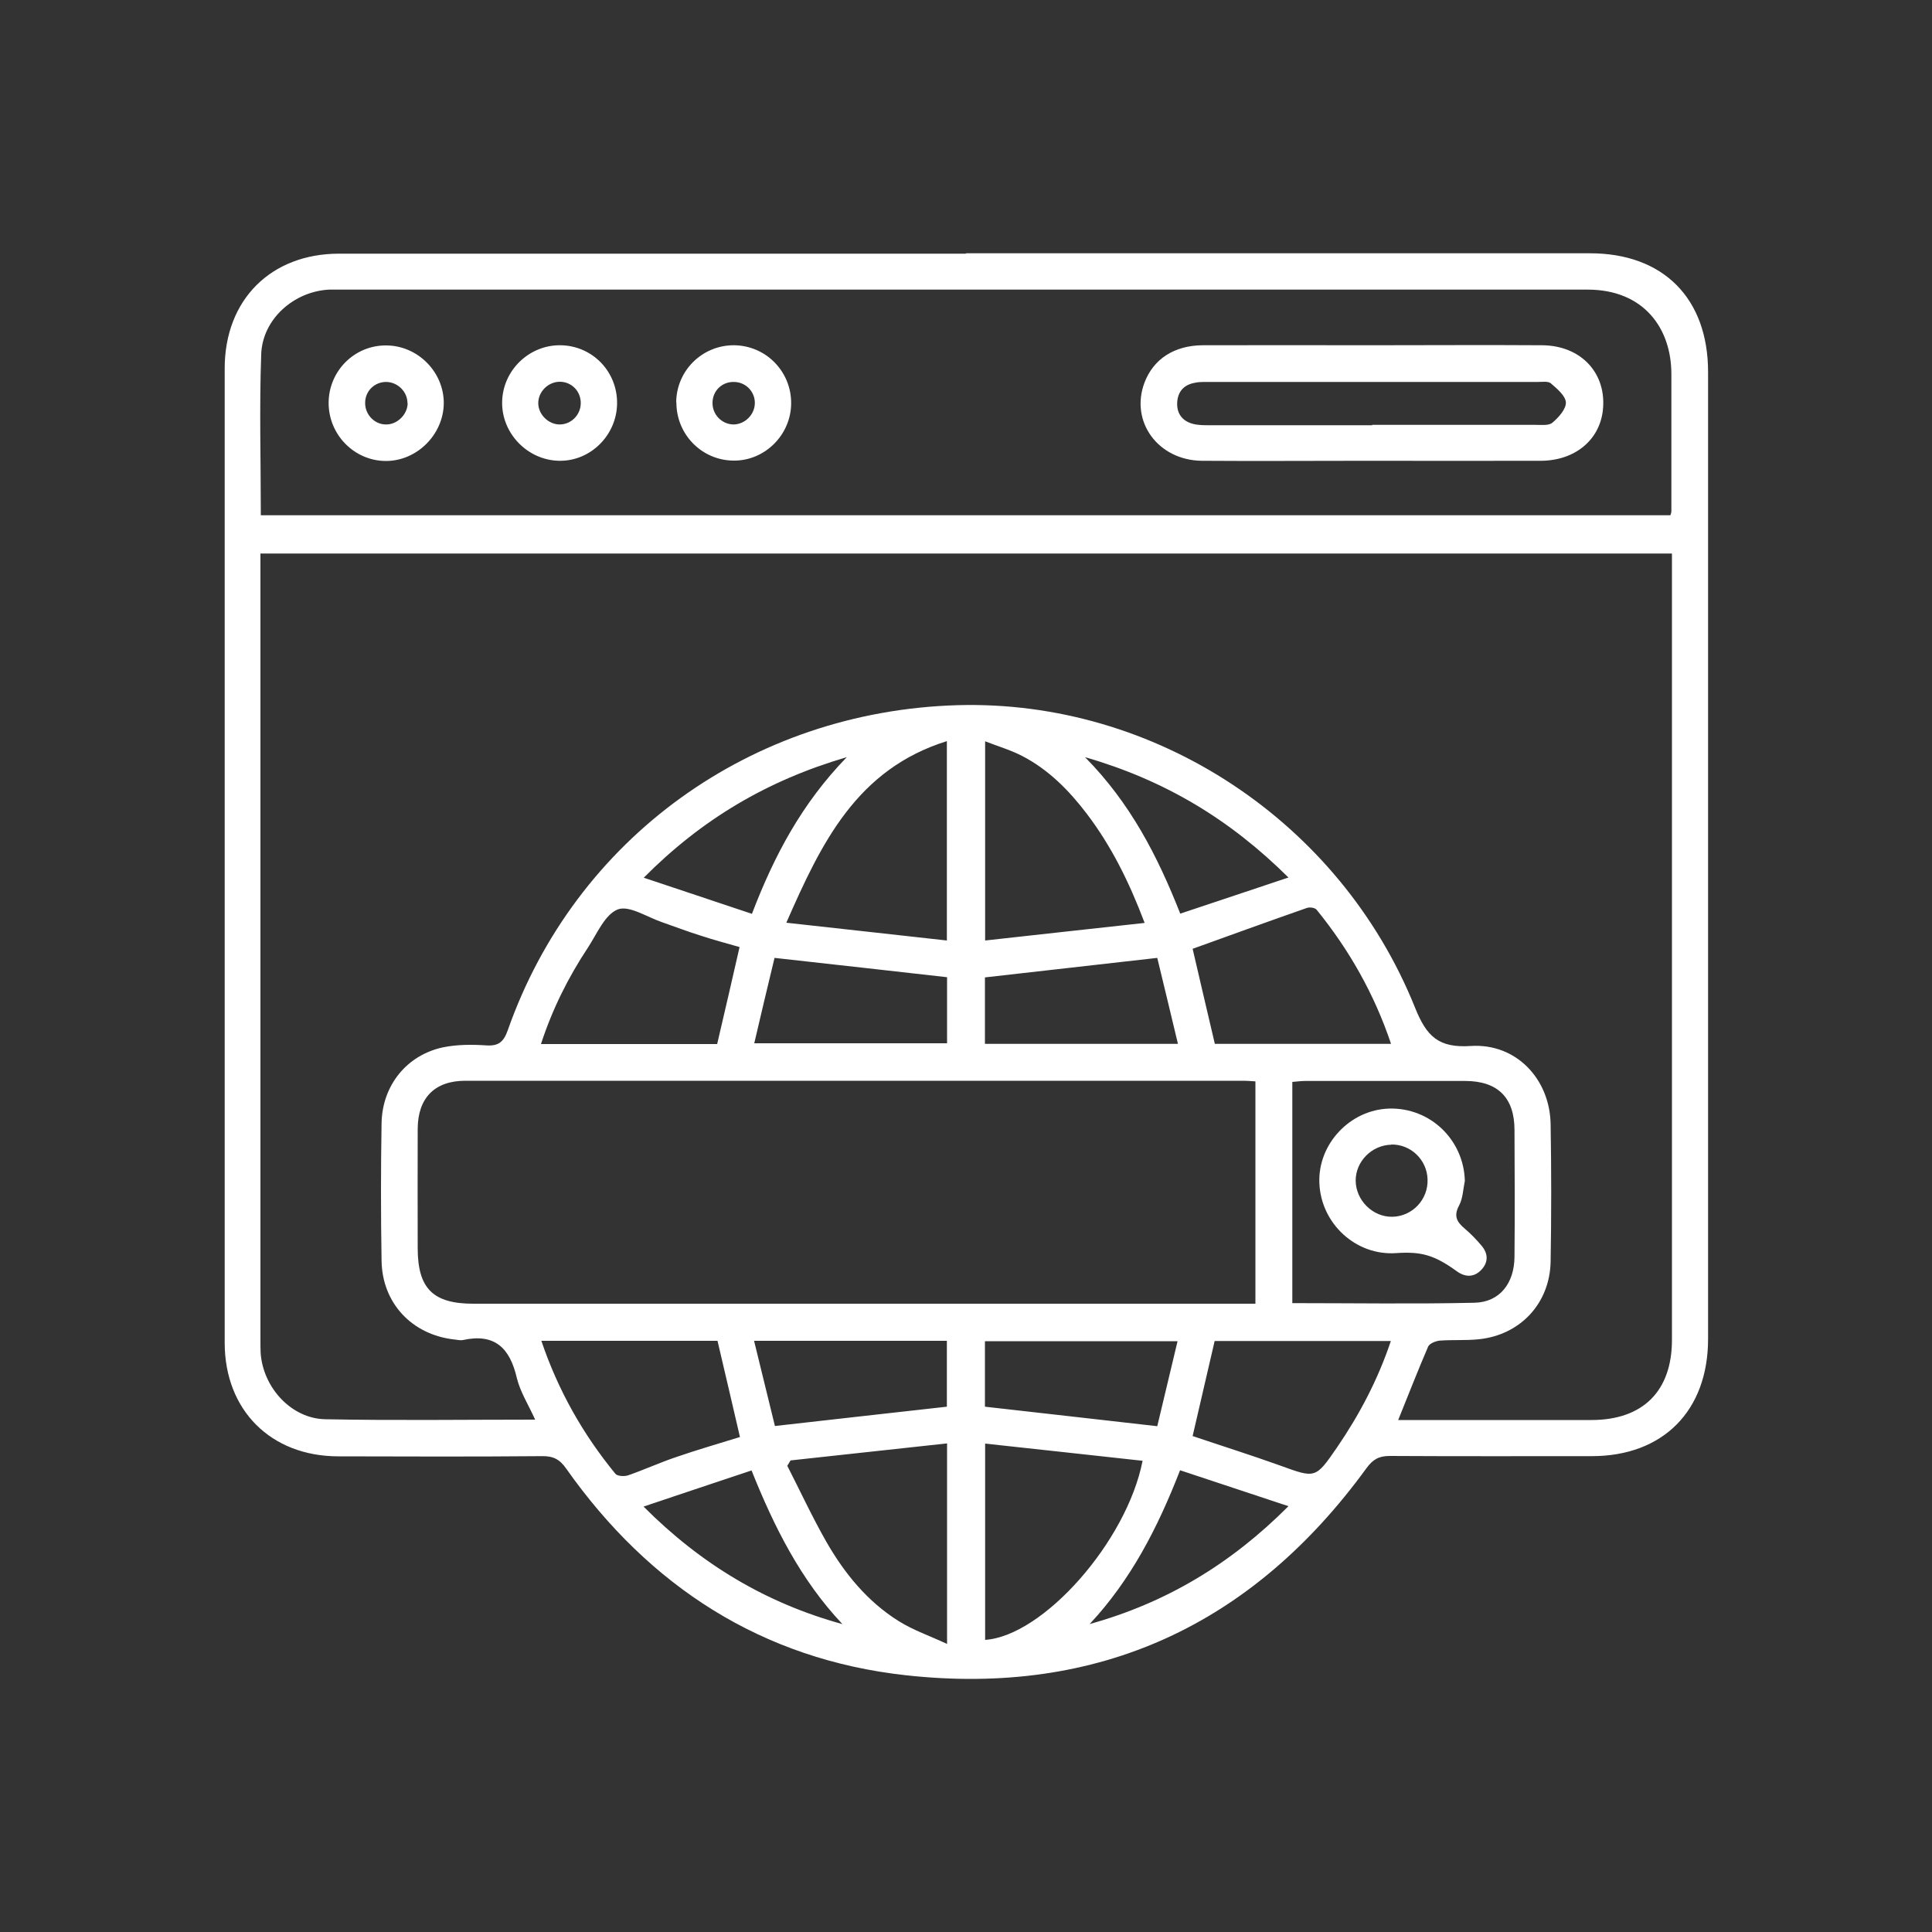 <?xml version="1.0" encoding="UTF-8"?>
<svg id="Layer_1" data-name="Layer 1" xmlns="http://www.w3.org/2000/svg" width="1000" height="1000" version="1.1" viewBox="0 0 1000 1000">
  <rect x="0" y="0" width="1000" height="1000" fill="#333333" stroke="none"/>
  <defs>
    <style>
      .cls-1 {
        fill: #fff;
        stroke-width: 0px;
      }
    </style>
  </defs>
  <path class="cls-1" d="M499.9,131.1h323.1c37.9,0,61.1,23.3,61.1,61.5,0,166.8,0,333.6,0,500.4,0,37.2-23.3,60.7-60.2,60.7-34.8,0-69.7.1-104.6-.1-5.6,0-8.7,1.8-12,6.3-59.1,81.3-138.9,118.2-238.5,107.2-74.2-8.2-132.6-45.8-175.7-106.9-3.4-4.9-6.8-6.6-12.6-6.5-35.1.3-70.2.2-105.3.1-35,0-58.9-23.9-58.9-58.8,0-168.1,0-336.2,0-504.3,0-35.5,23.9-59.4,59.2-59.4,108.2,0,216.4,0,324.6,0h0ZM277,734.8c-3.6-7.9-7.8-14.5-9.5-21.6-3.6-15.5-11.4-23.2-27.9-19.6-1.5.3-3.1-.2-4.6-.3-21.8-2.5-37.2-18.8-37.5-40.8-.4-23.7-.4-47.4,0-71.1.3-19.5,13-35.3,31.8-39.3,7.3-1.5,15-1.5,22.5-1,6.3.4,8.9-1.9,11-7.8,34.9-99.4,126.1-165.2,232.8-168.3,102-2.9,197.9,59.8,236.8,156.5,6,15,12.2,21,28.9,19.9,23.3-1.5,40.9,16.9,41.3,40.5.4,23.7.4,47.4,0,71.1-.4,21.6-15.7,38-37.2,40.2-6.7.7-13.5.2-20.2.7-2.1.2-5.3,1.5-6,3.1-5.3,12.3-10.2,24.9-15.5,38h7.9c30.7,0,61.4,0,92.1,0,26.7,0,41.7-15,41.7-41.5,0-132.9,0-265.8,0-398.7v-8.3H134.8v406.7c0,2.3,0,4.7.1,7,1.2,18,15.9,34.1,33.5,34.4,35.9.7,71.8.2,108.6.2h0ZM134.9,266.7h729.7c.3-1,.5-1.5.5-2,0-23.7,0-47.4,0-71.1s-14.3-43.7-43.4-43.7H178.2c-2.6,0-5.2,0-7.8,0-18.3.9-34.6,15.3-35.2,33.5-1,27.6-.2,55.1-.2,83.3h0ZM649.6,559.7c-2.3-.1-3.9-.3-5.4-.3-134.5,0-268.9,0-403.4,0-15.8,0-24.5,8.9-24.6,24.8-.1,20.6,0,41.2,0,61.8,0,20.9,7.9,28.8,28.8,28.8,132.1,0,264.2,0,396.4,0h8.4v-115.1h0ZM668.9,674.5c32,0,63.2.5,94.3-.2,13-.3,20.6-10,20.7-23.8.2-21.9.1-43.7,0-65.6,0-16.8-8.7-25.4-25.6-25.4-27.5,0-55.1,0-82.6,0-2.2,0-4.4.3-6.8.5v114.5h0ZM490.1,486.9v-103.3c-46.7,14.6-65,52.7-83.1,94,28.6,3.2,55.6,6.1,83.1,9.2h0ZM592.5,477.8c-8.2-21.7-17.4-40-29.9-56.5-9.2-12.1-19.8-22.9-33.5-30-6-3.1-12.5-5-19.2-7.6v103.1c27.7-3.1,54.6-6,82.6-9.1h0ZM409.2,755.9l-1.7,2.8c6.7,13.1,12.9,26.5,20.2,39.3,9.4,16.4,21.3,31,37.5,41.1,7.5,4.7,16,7.6,25,11.8v-103.8c-27.4,3-54.2,5.9-80.9,8.8h0ZM509.8,848.8c30-1.9,73.4-50.8,81.6-92.7-27.1-3-54-5.9-81.5-8.9v101.6h0ZM371.2,540.4c4-17.1,7.8-33.5,11.6-50.2-7-2-13.7-3.8-20.4-6-6.7-2.1-13.2-4.6-19.8-6.9-7.7-2.6-16.9-8.8-22.8-6.6-6.7,2.6-10.8,12.6-15.5,19.8-10.2,15.4-18.4,31.8-24.3,49.9h91.2ZM617.3,491.1c3.8,16.3,7.6,32.7,11.5,49.2h91.2c-8.7-25.9-21.7-48.7-38.5-69.4-.9-1.1-3.7-1.5-5.2-.9-19.5,6.8-39,13.9-59,21.1h0ZM371.3,694h-91.1c8.7,25.7,21.5,48.3,38.3,68.8,1,1.3,4.7,1.5,6.7.8,8.3-2.9,16.4-6.6,24.7-9.4,11-3.8,22.1-7,33.1-10.4-3.9-16.7-7.6-32.8-11.6-49.7h0ZM719.8,694.1h-91.1c-3.9,16.7-7.6,32.8-11.4,49.2,15.1,5.1,30.4,9.9,45.4,15.3,18.2,6.6,18.2,6.8,29.4-9.5,11.6-17,21.1-35,27.8-55ZM609.7,540.3c-3.8-15.8-7.3-30.6-10.7-44.5-30.5,3.5-59.6,6.7-89.2,10.1v34.4h99.9ZM390.4,540h99.8v-34.2c-29.7-3.4-59-6.6-89.3-10-3.4,14.1-6.9,28.7-10.5,44.2ZM390.3,694c3.9,16,7.5,30.7,10.8,44.1,30.6-3.5,59.7-6.7,89-10v-34.1h-99.8ZM609.6,694.2h-99.8v33.9c29.7,3.3,58.9,6.7,89.2,10.1,3.3-13.9,6.8-28.4,10.5-44ZM564,840.6c39.3-10.9,72.9-30.9,102.9-61-19.5-6.5-37.7-12.5-56.1-18.6-11.7,30.1-25.6,56.9-46.7,79.5h0ZM610.9,472.9c18.6-6.2,36.6-12.2,56-18.7-30.4-30.2-64.1-50.4-105.3-62.3,23.5,23.8,37.5,51.1,49.3,81h0ZM389.2,473c11.5-30.1,25.8-57.1,49.1-81.1-41.3,12.1-75.1,32.2-105.1,62.4,19.4,6.5,37.2,12.4,56,18.7h0ZM436,840.6c-21.5-22.8-35.2-50-47-79.5-18.7,6.2-36.5,12.2-55.9,18.7,29.9,30,63.6,50,102.8,60.8h0Z"/>
  <path class="cls-1" d="M709.9,178.7c29.4,0,58.8-.2,88.2,0,20.5.1,33.8,14.8,31.5,34-1.9,15.3-14.6,25.7-32,25.8-30.2.1-60.3,0-90.5,0s-56.7.2-85.1,0c-22.7-.3-37.2-20.4-29.6-40.5,4.6-12.1,15.3-19.2,30.1-19.3,29.1-.1,58.3,0,87.4,0h0ZM710.3,219.9c28.1,0,56.2,0,84.2,0,3.1,0,7.1.5,9-1.1,3.2-2.7,7.1-7,7-10.5-.2-3.5-4.6-7.1-7.8-9.9-1.4-1.2-4.5-.7-6.8-.7-57.2,0-114.4,0-171.6,0-2.1,0-4.2,0-6.2.5-5.6,1.1-8.6,4.8-8.8,10.4-.2,5.6,2.8,9.4,8.2,10.8,2.7.7,5.7.7,8.5.7,28.1,0,56.2,0,84.2,0h0Z"/>
  <path class="cls-1" d="M350,208.3c.1-16.5,13.5-29.7,30-29.6,16.5.2,29.6,13.6,29.5,30.1-.1,16.4-13.8,29.9-30,29.6-16.4-.2-29.5-13.7-29.4-30.2h0ZM379.6,219.7c5.8,0,10.9-4.9,11.1-10.8.2-6-4.5-11-10.5-11.2-6.4-.3-11.5,4.6-11.4,11,0,6,4.9,10.9,10.8,11h0Z"/>
  <path class="cls-1" d="M319.4,208.9c-.2,16.4-13.8,29.9-30,29.6-16.3-.3-29.7-14.1-29.5-30.3.2-16.4,13.9-29.7,30.2-29.5,16.5.2,29.5,13.6,29.3,30.2h0ZM300.6,208.8c.1-6.1-4.5-11-10.5-11.2-6.2-.2-11.6,5.1-11.5,11.2.1,5.8,5.3,10.9,11.1,10.9,5.9,0,10.8-4.9,10.9-10.9h0Z"/>
  <path class="cls-1" d="M170.1,208.4c.1-16.5,13.5-29.8,29.9-29.6,16.3.1,29.8,13.8,29.7,30-.2,16.2-14,29.9-30.1,29.8-16.3-.1-29.6-13.7-29.5-30.2h0ZM210.9,208.6c0-5.8-5-10.8-10.9-10.9-6-.1-10.9,4.6-11,10.6-.2,6.3,5,11.6,11.1,11.4,5.8-.1,10.9-5.4,10.9-11.1h0Z"/>
  <path class="cls-1" d="M758.2,611.2c-.9,4.3-1,9.1-3,12.8-2.9,5.4-1.1,8.5,2.8,11.8,3.2,2.7,6.1,5.7,8.8,8.9,3.6,4.2,3.6,8.8-.2,12.7-3.8,3.9-8.4,3.7-12.7.5-11.4-8.2-18.1-10.2-31.2-9.3-20.8,1.5-39-15.2-39.8-36.3-.8-20.2,15.9-37.9,36.1-38.5,21.3-.6,38.7,16.2,39.2,37.5h0ZM720.1,592.5c-10,.2-18.4,8.6-18.4,18.5,0,10.2,8.8,19,19,18.8,10.3-.2,18.6-8.9,18.2-19.4-.3-10.1-8.7-18.2-18.8-18Z"/>
</svg>
